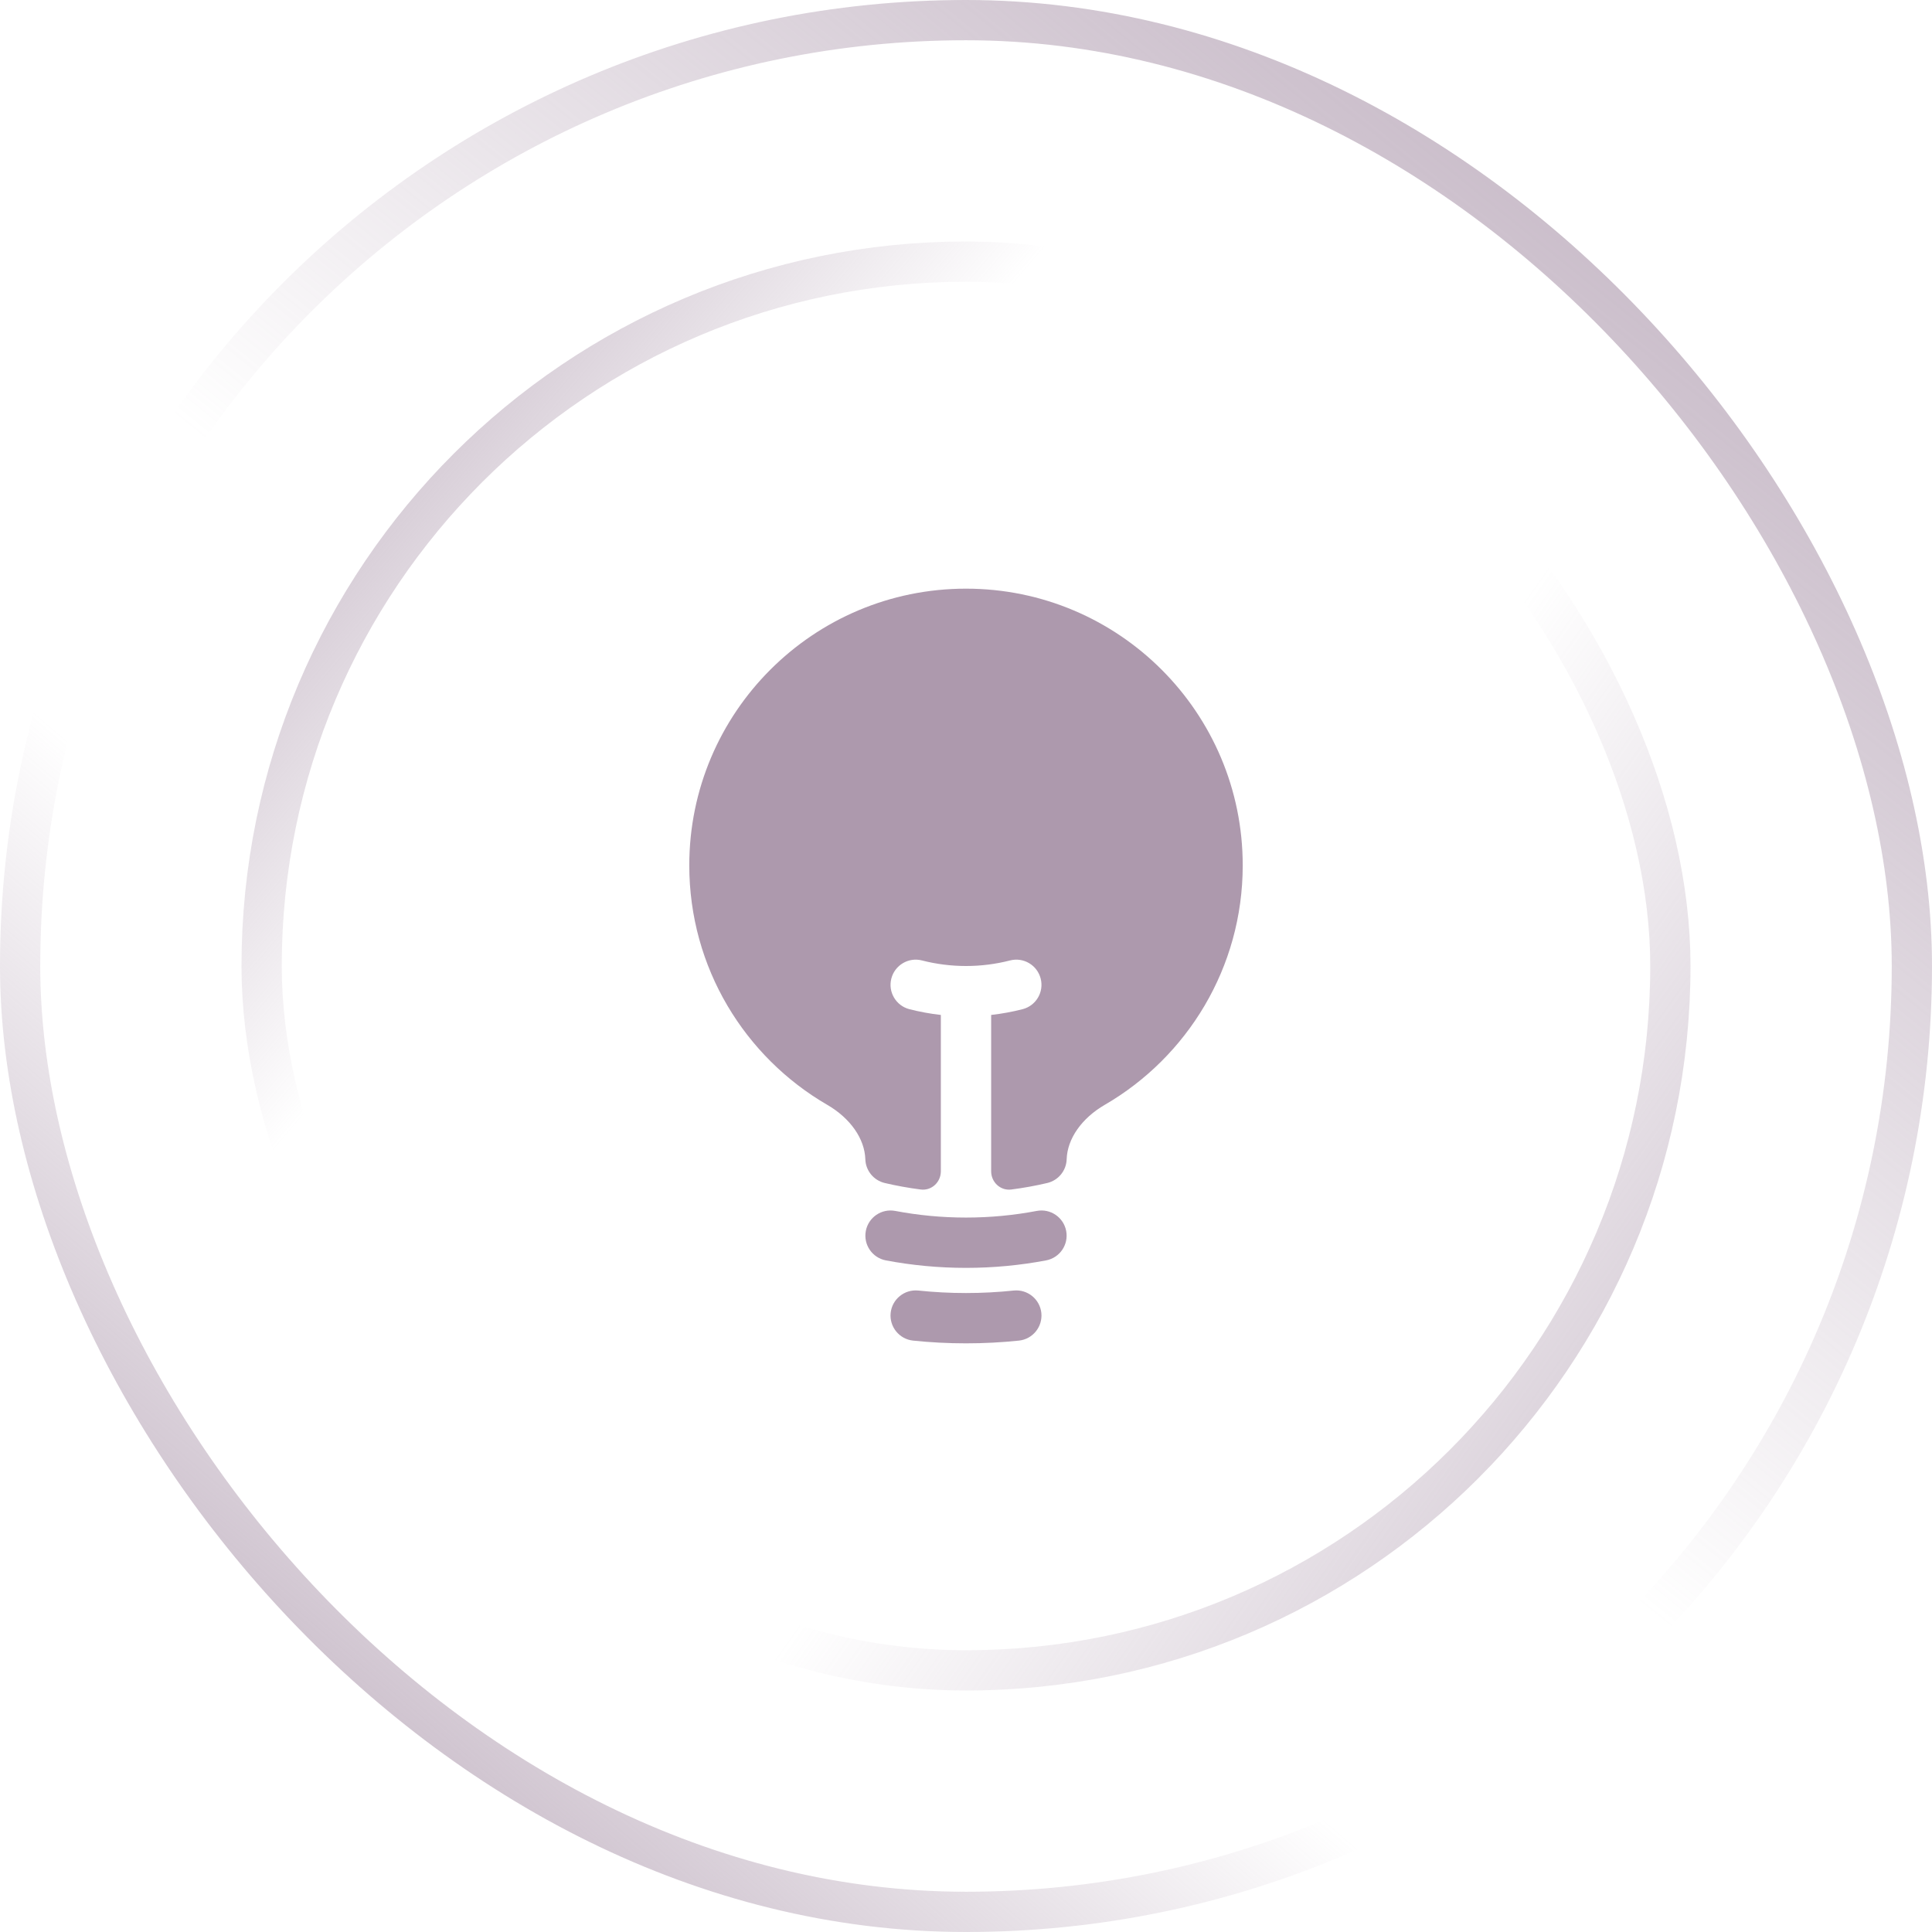 <svg width="48" height="48" viewBox="0 0 48 48" fill="none" xmlns="http://www.w3.org/2000/svg">
  <rect x="0.5" y="0.5" width="47" height="47" rx="23.5" stroke="url(#paint0_linear_172_5124)" />
  <rect x="0.5" y="0.5" width="47" height="47" rx="23.5" stroke="url(#paint1_linear_172_5124)" />
  <rect x="6.5" y="6.5" width="35" height="35" rx="17.5" stroke="url(#paint2_linear_172_5124)" />
  <rect x="6.5" y="6.5" width="35" height="35" rx="17.5" stroke="url(#paint3_linear_172_5124)" />
  <path
    d="M24 14.625C20.203 14.625 17.125 17.703 17.125 21.5C17.125 24.042 18.505 26.262 20.554 27.45C21.125 27.782 21.483 28.29 21.499 28.802C21.508 29.084 21.706 29.326 21.98 29.391C22.273 29.46 22.572 29.514 22.875 29.553C23.144 29.588 23.375 29.372 23.375 29.1V25.216C23.109 25.186 22.848 25.138 22.594 25.073C22.26 24.987 22.059 24.646 22.145 24.312C22.231 23.978 22.572 23.776 22.906 23.862C23.255 23.952 23.622 24 24 24C24.379 24 24.745 23.952 25.094 23.862C25.429 23.776 25.769 23.978 25.855 24.312C25.942 24.646 25.74 24.987 25.406 25.073C25.152 25.138 24.891 25.186 24.625 25.216V29.1C24.625 29.372 24.856 29.588 25.126 29.553C25.429 29.514 25.727 29.46 26.02 29.391C26.294 29.326 26.492 29.084 26.501 28.802C26.517 28.29 26.875 27.782 27.446 27.45C29.495 26.262 30.875 24.042 30.875 21.5C30.875 17.703 27.797 14.625 24 14.625Z"
    fill="#ad99ad" />
  <path fill-rule="evenodd" clip-rule="evenodd"
    d="M21.511 30.583C21.575 30.244 21.902 30.021 22.241 30.085C22.811 30.193 23.398 30.25 24 30.25C24.602 30.25 25.189 30.193 25.759 30.085C26.098 30.021 26.425 30.244 26.489 30.583C26.553 30.922 26.331 31.249 25.991 31.314C25.346 31.436 24.68 31.5 24 31.5C23.32 31.5 22.654 31.436 22.009 31.314C21.669 31.249 21.447 30.922 21.511 30.583Z"
    fill="#ad99ad" />
  <path fill-rule="evenodd" clip-rule="evenodd"
    d="M22.128 32.62C22.164 32.277 22.472 32.028 22.815 32.063C23.204 32.104 23.6 32.125 24 32.125C24.4 32.125 24.796 32.104 25.185 32.063C25.528 32.028 25.836 32.277 25.872 32.62C25.907 32.963 25.658 33.271 25.315 33.307C24.883 33.352 24.444 33.375 24 33.375C23.556 33.375 23.117 33.352 22.685 33.307C22.342 33.271 22.093 32.963 22.128 32.62Z"
    fill="#ad99ad" />
  <defs>
    <linearGradient id="paint0_linear_172_5124" x1="3.951" y1="50.634" x2="50.195" y2="-3.22"
      gradientUnits="userSpaceOnUse">
      <stop stop-color="#ad99ad" />
      <stop offset="0.324" stop-color="#ad99ad" stop-opacity="0" />
    </linearGradient>
    <linearGradient id="paint1_linear_172_5124" x1="47.854" y1="-6.146" x2="3.951" y2="48"
      gradientUnits="userSpaceOnUse">
      <stop stop-color="#ad99ad" />
      <stop offset="0.577" stop-color="#ad99ad" stop-opacity="0" />
    </linearGradient>
    <linearGradient id="paint2_linear_172_5124" x1="2.081" y1="8.032" x2="41.855" y2="42"
      gradientUnits="userSpaceOnUse">
      <stop stop-color="#ad99ad" />
      <stop offset="0.324" stop-color="#ad99ad" stop-opacity="0" />
    </linearGradient>
    <linearGradient id="paint3_linear_172_5124" x1="49.113" y1="50.129" x2="7.306" y2="20.516"
      gradientUnits="userSpaceOnUse">
      <stop stop-color="#ad99ad" />
      <stop offset="0.577" stop-color="#ad99ad" stop-opacity="0" />
    </linearGradient>
  </defs>
</svg>